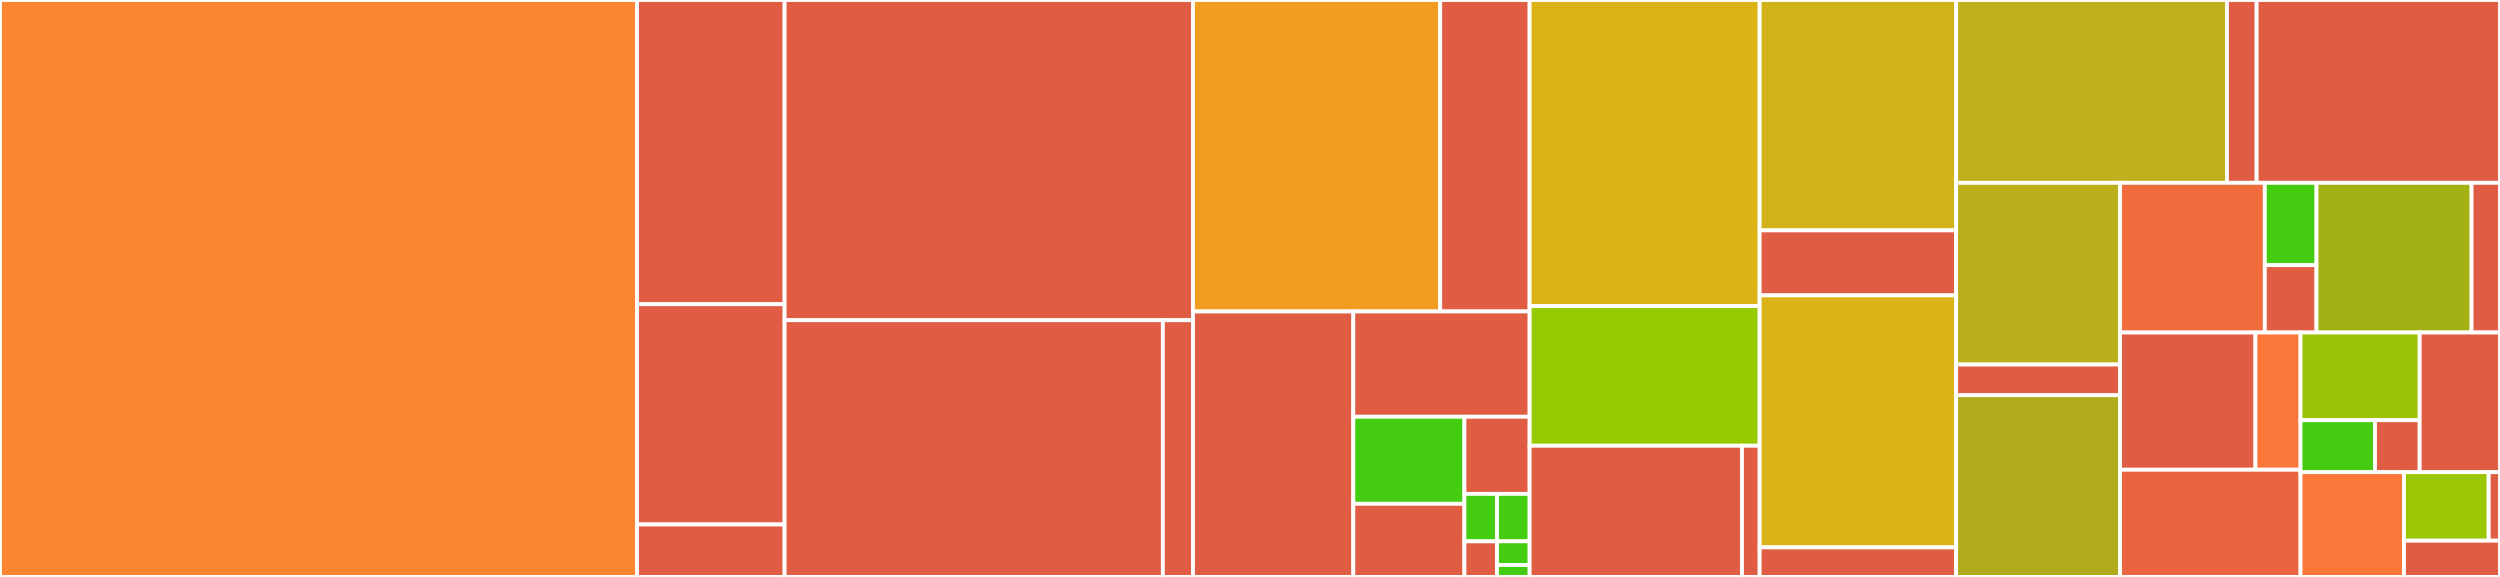 <svg baseProfile="full" width="650" height="150" viewBox="0 0 650 150" version="1.1"
xmlns="http://www.w3.org/2000/svg" xmlns:ev="http://www.w3.org/2001/xml-events"
xmlns:xlink="http://www.w3.org/1999/xlink">

<rect x="0" y="0" width="650" height="150" fill="#333333" stroke="none"/>

<style>rect.s{mask:url(#mask);}</style>
<defs>
  <pattern id="white" width="4" height="4" patternUnits="userSpaceOnUse" patternTransform="rotate(45)">
    <rect width="2" height="2" transform="translate(0,0)" fill="white"></rect>
  </pattern>
  <mask id="mask">
    <rect x="0" y="0" width="100%" height="100%" fill="url(#white)"></rect>
  </mask>
</defs>

<rect x="0" y="0" width="165.638" height="150.0" fill="#fb8530" stroke="white" stroke-width="1" class=" tooltipped" data-content="tokens/src/lib.rs"><title>tokens/src/lib.rs</title></rect>
<rect x="165.638" y="0" width="38.358" height="79.091" fill="#e05d44" stroke="white" stroke-width="1" class=" tooltipped" data-content="tokens/src/impls.rs"><title>tokens/src/impls.rs</title></rect>
<rect x="165.638" y="79.091" width="38.358" height="57.273" fill="#e05d44" stroke="white" stroke-width="1" class=" tooltipped" data-content="tokens/src/imbalances.rs"><title>tokens/src/imbalances.rs</title></rect>
<rect x="165.638" y="136.364" width="38.358" height="13.636" fill="#e05d44" stroke="white" stroke-width="1" class=" tooltipped" data-content="tokens/src/weights.rs"><title>tokens/src/weights.rs</title></rect>
<rect x="203.997" y="0" width="106.183" height="83.251" fill="#e05d44" stroke="white" stroke-width="1" class=" tooltipped" data-content="xtokens/src/lib.rs"><title>xtokens/src/lib.rs</title></rect>
<rect x="203.997" y="83.251" width="98.347" height="66.749" fill="#e05d44" stroke="white" stroke-width="1" class=" tooltipped" data-content="currencies/src/lib.rs"><title>currencies/src/lib.rs</title></rect>
<rect x="302.343" y="83.251" width="7.836" height="66.749" fill="#e05d44" stroke="white" stroke-width="1" class=" tooltipped" data-content="currencies/src/weights.rs"><title>currencies/src/weights.rs</title></rect>
<rect x="310.18" y="0" width="64.272" height="80.976" fill="#f29d1f" stroke="white" stroke-width="1" class=" tooltipped" data-content="payments/src/lib.rs"><title>payments/src/lib.rs</title></rect>
<rect x="374.452" y="0" width="23.254" height="80.976" fill="#e05d44" stroke="white" stroke-width="1" class=" tooltipped" data-content="payments/src/weights.rs"><title>payments/src/weights.rs</title></rect>
<rect x="310.18" y="80.976" width="41.679" height="69.024" fill="#e05d44" stroke="white" stroke-width="1" class=" tooltipped" data-content="traits/src/parameters.rs"><title>traits/src/parameters.rs</title></rect>
<rect x="351.859" y="80.976" width="45.847" height="27.381" fill="#e05d44" stroke="white" stroke-width="1" class=" tooltipped" data-content="traits/src/currency.rs"><title>traits/src/currency.rs</title></rect>
<rect x="351.859" y="108.357" width="28.89" height="22.632" fill="#4c1" stroke="white" stroke-width="1" class=" tooltipped" data-content="traits/src/location.rs"><title>traits/src/location.rs</title></rect>
<rect x="351.859" y="130.989" width="28.89" height="19.011" fill="#e05d44" stroke="white" stroke-width="1" class=" tooltipped" data-content="traits/src/data_provider.rs"><title>traits/src/data_provider.rs</title></rect>
<rect x="380.749" y="108.357" width="16.957" height="20.05" fill="#e05d44" stroke="white" stroke-width="1" class=" tooltipped" data-content="traits/src/rate_limit.rs"><title>traits/src/rate_limit.rs</title></rect>
<rect x="380.749" y="128.408" width="8.479" height="12.339" fill="#4c1" stroke="white" stroke-width="1" class=" tooltipped" data-content="traits/src/multi_asset.rs"><title>traits/src/multi_asset.rs</title></rect>
<rect x="389.228" y="128.408" width="8.479" height="12.339" fill="#4c1" stroke="white" stroke-width="1" class=" tooltipped" data-content="traits/src/price.rs"><title>traits/src/price.rs</title></rect>
<rect x="380.749" y="140.746" width="8.479" height="9.254" fill="#e05d44" stroke="white" stroke-width="1" class=" tooltipped" data-content="traits/src/lib.rs"><title>traits/src/lib.rs</title></rect>
<rect x="389.228" y="140.746" width="8.479" height="6.169" fill="#4c1" stroke="white" stroke-width="1" class=" tooltipped" data-content="traits/src/asset_registry.rs"><title>traits/src/asset_registry.rs</title></rect>
<rect x="389.228" y="146.915" width="8.479" height="3.085" fill="#4c1" stroke="white" stroke-width="1" class=" tooltipped" data-content="traits/src/get_by_key.rs"><title>traits/src/get_by_key.rs</title></rect>
<rect x="397.707" y="0" width="59.804" height="79.592" fill="#dcb317" stroke="white" stroke-width="1" class=" tooltipped" data-content="rewards/src/lib.rs"><title>rewards/src/lib.rs</title></rect>
<rect x="397.707" y="79.592" width="59.804" height="36.297" fill="#97ca00" stroke="white" stroke-width="1" class=" tooltipped" data-content="asset-registry/src/lib.rs"><title>asset-registry/src/lib.rs</title></rect>
<rect x="397.707" y="115.889" width="55.204" height="34.111" fill="#e05d44" stroke="white" stroke-width="1" class=" tooltipped" data-content="asset-registry/src/impls.rs"><title>asset-registry/src/impls.rs</title></rect>
<rect x="452.91" y="115.889" width="4.6" height="34.111" fill="#e05d44" stroke="white" stroke-width="1" class=" tooltipped" data-content="asset-registry/src/weights.rs"><title>asset-registry/src/weights.rs</title></rect>
<rect x="457.511" y="0" width="51.086" height="59.898" fill="#cfb319" stroke="white" stroke-width="1" class=" tooltipped" data-content="authority/src/lib.rs"><title>authority/src/lib.rs</title></rect>
<rect x="457.511" y="59.898" width="51.086" height="16.894" fill="#e05d44" stroke="white" stroke-width="1" class=" tooltipped" data-content="authority/src/weights.rs"><title>authority/src/weights.rs</title></rect>
<rect x="457.511" y="76.792" width="51.086" height="65.529" fill="#d9b318" stroke="white" stroke-width="1" class=" tooltipped" data-content="rate-limit/src/lib.rs"><title>rate-limit/src/lib.rs</title></rect>
<rect x="457.511" y="142.321" width="51.086" height="7.679" fill="#e05d44" stroke="white" stroke-width="1" class=" tooltipped" data-content="rate-limit/src/weights.rs"><title>rate-limit/src/weights.rs</title></rect>
<rect x="508.597" y="0" width="70.426" height="47.534" fill="#c0b01b" stroke="white" stroke-width="1" class=" tooltipped" data-content="vesting/src/lib.rs"><title>vesting/src/lib.rs</title></rect>
<rect x="579.023" y="0" width="7.703" height="47.534" fill="#e05d44" stroke="white" stroke-width="1" class=" tooltipped" data-content="vesting/src/weights.rs"><title>vesting/src/weights.rs</title></rect>
<rect x="586.726" y="0" width="63.274" height="47.534" fill="#e05d44" stroke="white" stroke-width="1" class=" tooltipped" data-content="benchmarking/src/lib.rs"><title>benchmarking/src/lib.rs</title></rect>
<rect x="508.597" y="47.534" width="42.625" height="47.245" fill="#baaf1b" stroke="white" stroke-width="1" class=" tooltipped" data-content="gradually-update/src/lib.rs"><title>gradually-update/src/lib.rs</title></rect>
<rect x="508.597" y="94.779" width="42.625" height="7.976" fill="#e05d44" stroke="white" stroke-width="1" class=" tooltipped" data-content="gradually-update/src/default_weight.rs"><title>gradually-update/src/default_weight.rs</title></rect>
<rect x="508.597" y="102.755" width="42.625" height="47.245" fill="#afab1c" stroke="white" stroke-width="1" class=" tooltipped" data-content="nft/src/lib.rs"><title>nft/src/lib.rs</title></rect>
<rect x="551.222" y="47.534" width="37.63" height="38.921" fill="#f06c3d" stroke="white" stroke-width="1" class=" tooltipped" data-content="oracle/src/lib.rs"><title>oracle/src/lib.rs</title></rect>
<rect x="588.852" y="47.534" width="13.439" height="21.407" fill="#4c1" stroke="white" stroke-width="1" class=" tooltipped" data-content="oracle/src/default_combine_data.rs"><title>oracle/src/default_combine_data.rs</title></rect>
<rect x="588.852" y="68.941" width="13.439" height="17.515" fill="#e05d44" stroke="white" stroke-width="1" class=" tooltipped" data-content="oracle/src/weights.rs"><title>oracle/src/weights.rs</title></rect>
<rect x="602.291" y="47.534" width="40.317" height="38.921" fill="#a3b114" stroke="white" stroke-width="1" class=" tooltipped" data-content="auction/src/lib.rs"><title>auction/src/lib.rs</title></rect>
<rect x="642.608" y="47.534" width="7.392" height="38.921" fill="#e05d44" stroke="white" stroke-width="1" class=" tooltipped" data-content="auction/src/weights.rs"><title>auction/src/weights.rs</title></rect>
<rect x="551.222" y="86.455" width="35.19" height="35.674" fill="#e05d44" stroke="white" stroke-width="1" class=" tooltipped" data-content="xcm-support/src/currency_adapter.rs"><title>xcm-support/src/currency_adapter.rs</title></rect>
<rect x="586.412" y="86.455" width="11.73" height="35.674" fill="#fa7739" stroke="white" stroke-width="1" class=" tooltipped" data-content="xcm-support/src/lib.rs"><title>xcm-support/src/lib.rs</title></rect>
<rect x="551.222" y="122.129" width="46.919" height="27.871" fill="#ea653f" stroke="white" stroke-width="1" class=" tooltipped" data-content="xcm-mock-message-queue/src/lib.rs"><title>xcm-mock-message-queue/src/lib.rs</title></rect>
<rect x="598.142" y="86.455" width="30.971" height="22.8" fill="#9cc206" stroke="white" stroke-width="1" class=" tooltipped" data-content="utilities/src/ordered_set.rs"><title>utilities/src/ordered_set.rs</title></rect>
<rect x="598.142" y="109.255" width="19.357" height="13.511" fill="#4c1" stroke="white" stroke-width="1" class=" tooltipped" data-content="utilities/src/lib.rs"><title>utilities/src/lib.rs</title></rect>
<rect x="617.498" y="109.255" width="11.614" height="13.511" fill="#e05d44" stroke="white" stroke-width="1" class=" tooltipped" data-content="utilities/src/offchain_worker/mod.rs"><title>utilities/src/offchain_worker/mod.rs</title></rect>
<rect x="629.113" y="86.455" width="20.887" height="36.311" fill="#e05d44" stroke="white" stroke-width="1" class=" tooltipped" data-content="build-script-utils/src/license.rs"><title>build-script-utils/src/license.rs</title></rect>
<rect x="598.142" y="122.766" width="26.89" height="27.234" fill="#fa7739" stroke="white" stroke-width="1" class=" tooltipped" data-content="unknown-tokens/src/lib.rs"><title>unknown-tokens/src/lib.rs</title></rect>
<rect x="625.031" y="122.766" width="22.031" height="17.807" fill="#9ac603" stroke="white" stroke-width="1" class=" tooltipped" data-content="parameters/src/lib.rs"><title>parameters/src/lib.rs</title></rect>
<rect x="647.062" y="122.766" width="2.938" height="17.807" fill="#e05d44" stroke="white" stroke-width="1" class=" tooltipped" data-content="parameters/src/weights.rs"><title>parameters/src/weights.rs</title></rect>
<rect x="625.031" y="140.573" width="24.969" height="9.427" fill="#e05d44" stroke="white" stroke-width="1" class=" tooltipped" data-content="xcm/src/lib.rs"><title>xcm/src/lib.rs</title></rect>
</svg>